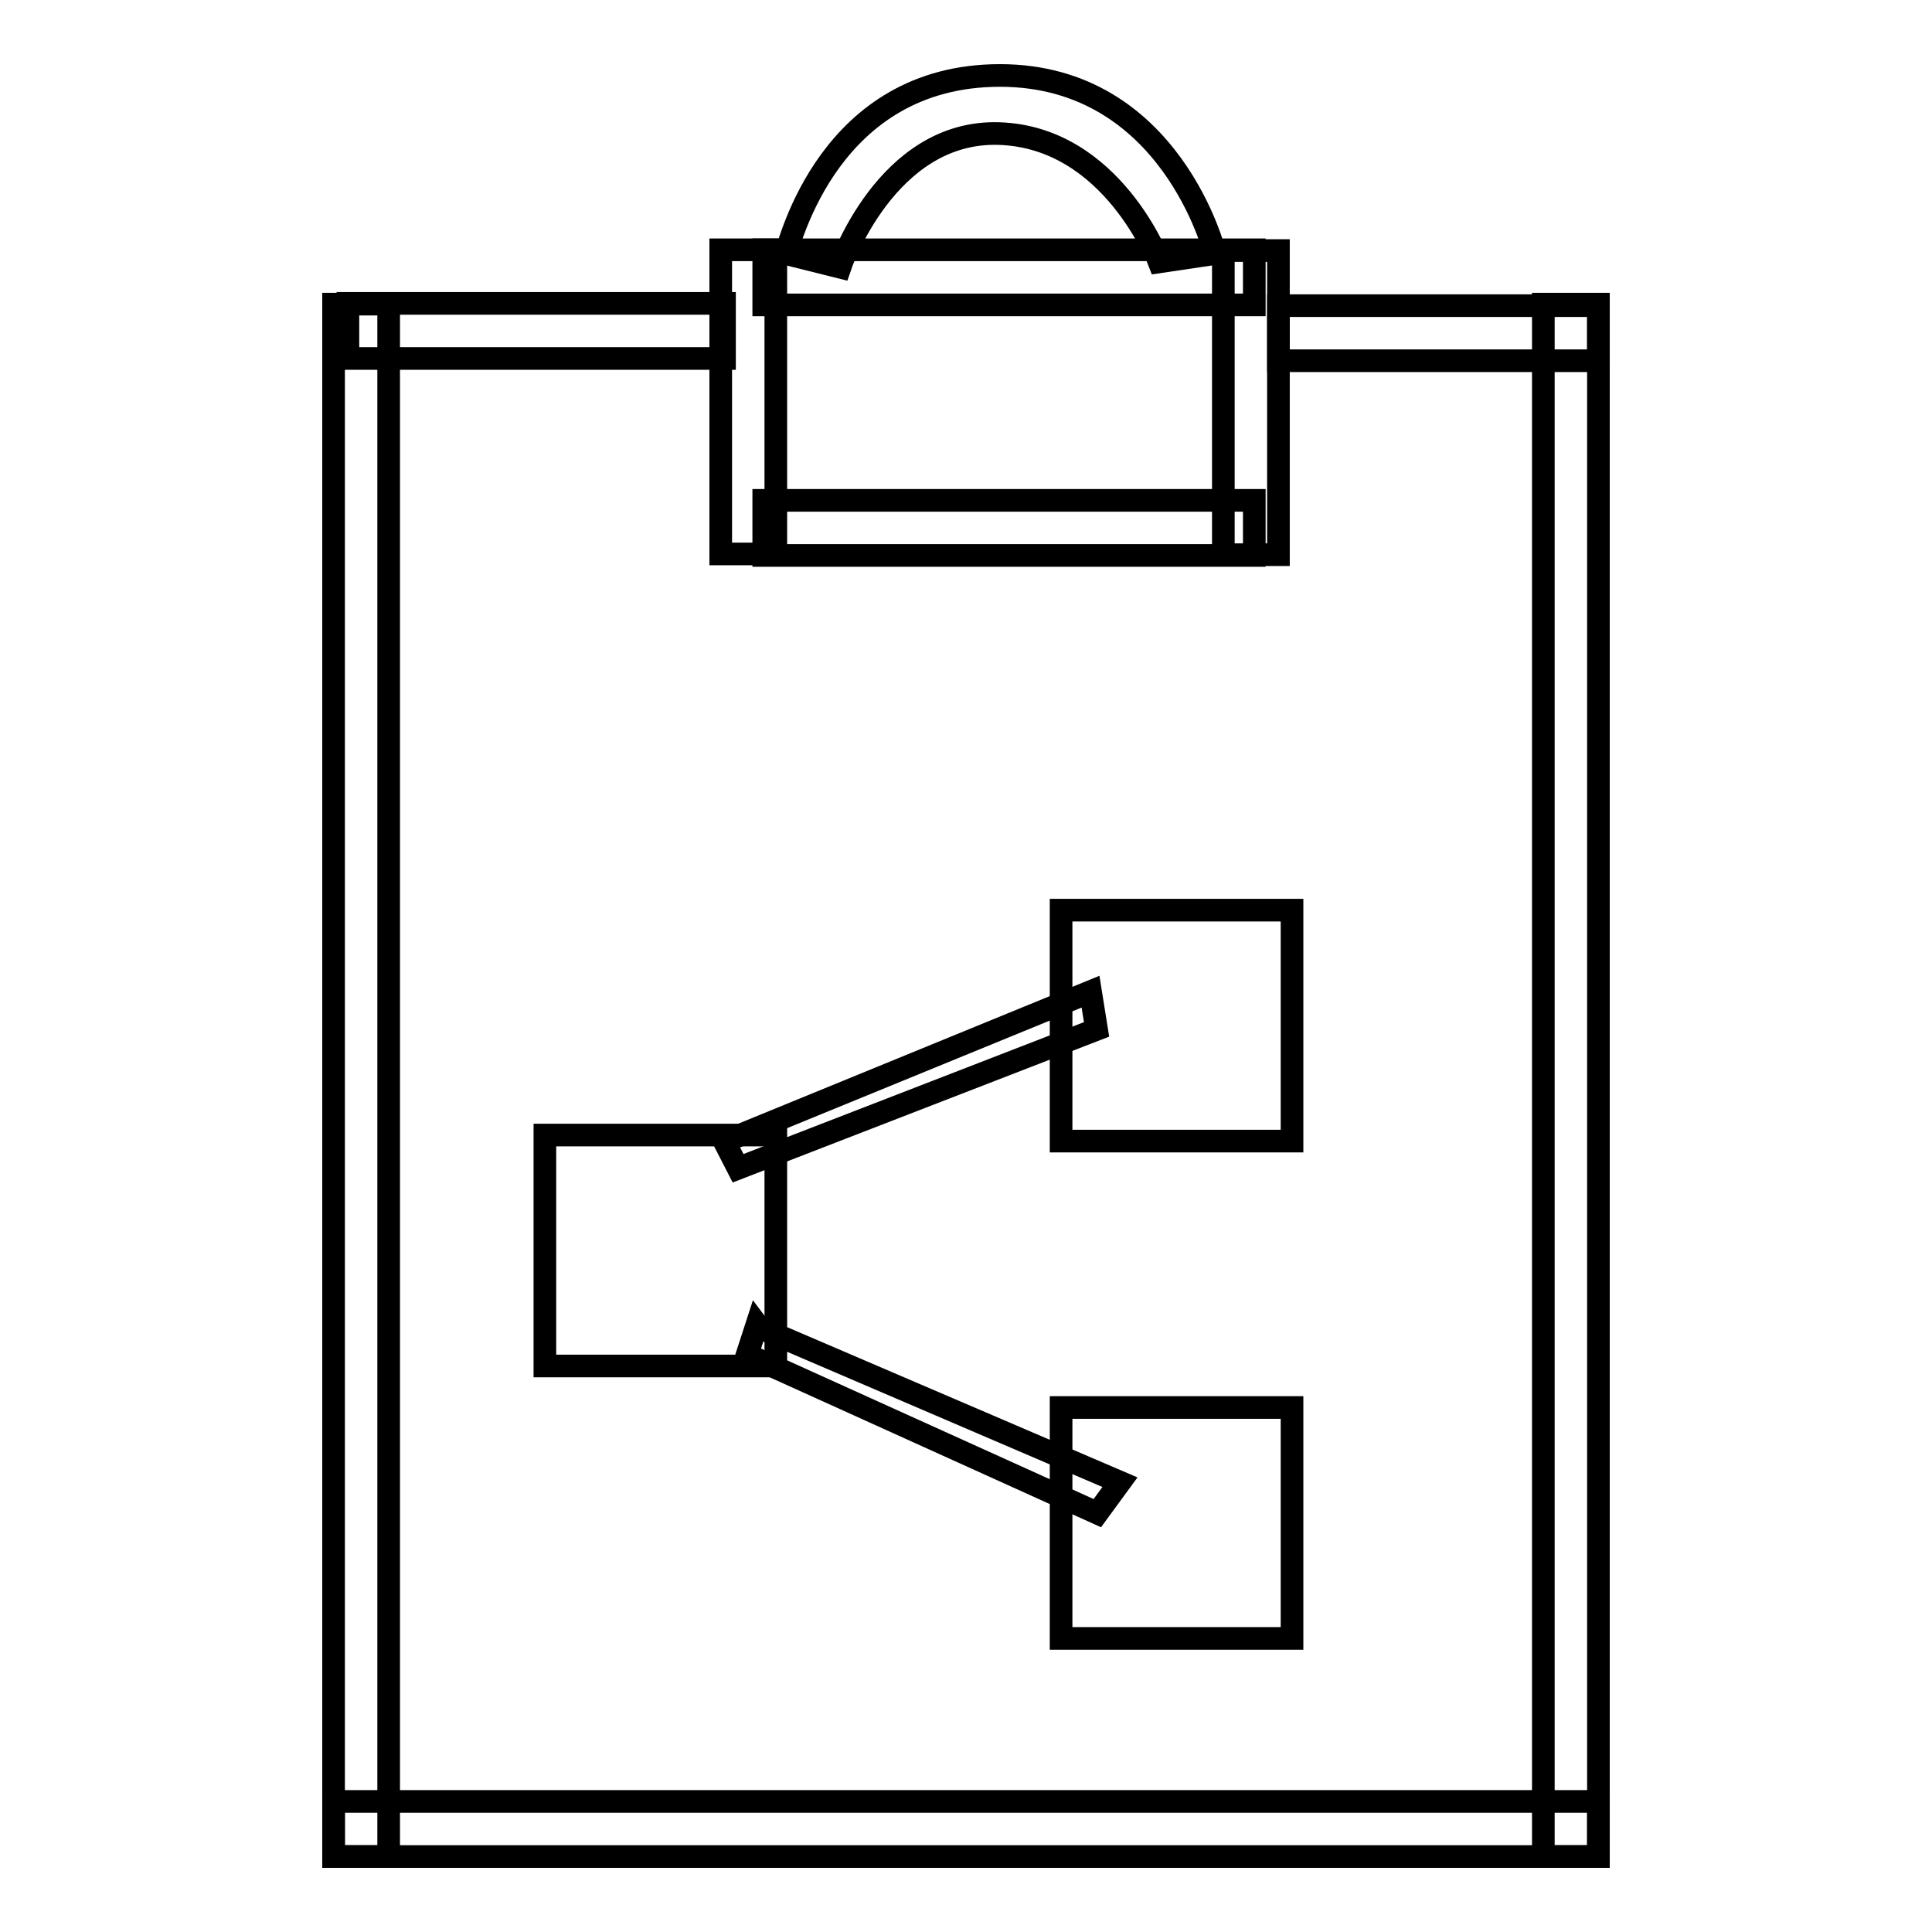 <?xml version="1.0" encoding="utf-8"?>
<!-- Svg Vector Icons : http://www.onlinewebfonts.com/icon -->
<!DOCTYPE svg PUBLIC "-//W3C//DTD SVG 1.1//EN" "http://www.w3.org/Graphics/SVG/1.1/DTD/svg11.dtd">
<svg version="1.1" xmlns="http://www.w3.org/2000/svg" xmlns:xlink="http://www.w3.org/1999/xlink" x="0px" y="0px" viewBox="0 0 256 256" enable-background="new 0 0 256 256" xml:space="preserve">
<g><g><path stroke-width="3" fill-opacity="0" stroke="#000000"  d="M72.2,150.4h30.6V181H72.2V150.4z"/><path stroke-width="3" fill-opacity="0" stroke="#000000"  d="M140.6,120.6h30.6v30.6h-30.6V120.6z"/><path stroke-width="3" fill-opacity="0" stroke="#000000"  d="M140.6,186.5h30.6v30.6h-30.6V186.5z"/><path stroke-width="3" fill-opacity="0" stroke="#000000"  d="M44.2,40.3h7.3V246h-7.3V40.3z"/><path stroke-width="3" fill-opacity="0" stroke="#000000"  d="M204.5,40.3h7.3V246h-7.3V40.3z"/><path stroke-width="3" fill-opacity="0" stroke="#000000"  d="M46.1,40.2H96v7.3H46.1V40.2L46.1,40.2z"/><path stroke-width="3" fill-opacity="0" stroke="#000000"  d="M44.2,238.7h167.6v7.3H44.2V238.7z"/><path stroke-width="3" fill-opacity="0" stroke="#000000"  d="M169.4,40.5h42.4v7.3h-42.4V40.5z"/><path stroke-width="3" fill-opacity="0" stroke="#000000"  d="M101.2,33.1h65v7.3h-65V33.1L101.2,33.1z"/><path stroke-width="3" fill-opacity="0" stroke="#000000"  d="M101.2,66.3h65v7.3h-65V66.3L101.2,66.3z"/><path stroke-width="3" fill-opacity="0" stroke="#000000"  d="M95.5,33.1h7.3v40.3h-7.3V33.1z"/><path stroke-width="3" fill-opacity="0" stroke="#000000"  d="M162.1,33.2h7.3v40.3h-7.3L162.1,33.2L162.1,33.2z"/><path stroke-width="3" fill-opacity="0" stroke="#000000"  d="M104.1,33.6l7.2,1.8c0,0,6.1-18.2,21.1-17.7c15,0.5,21.2,17,21.2,17l7.4-1.1c0,0-5.8-23.6-28.5-23.6C109.9,10,104.7,32.2,104.1,33.6z"/><path stroke-width="3" fill-opacity="0" stroke="#000000"  d="M96.4,151.1l48.1-19.7l0.8,5l-47.5,18.4l-1.9-3.7L96.4,151.1L96.4,151.1z"/><path stroke-width="3" fill-opacity="0" stroke="#000000"  d="M100.6,175.9l47.8,20.5l-3,4.1l-46.4-21l1.3-4L100.6,175.9z"/></g></g>
</svg>
